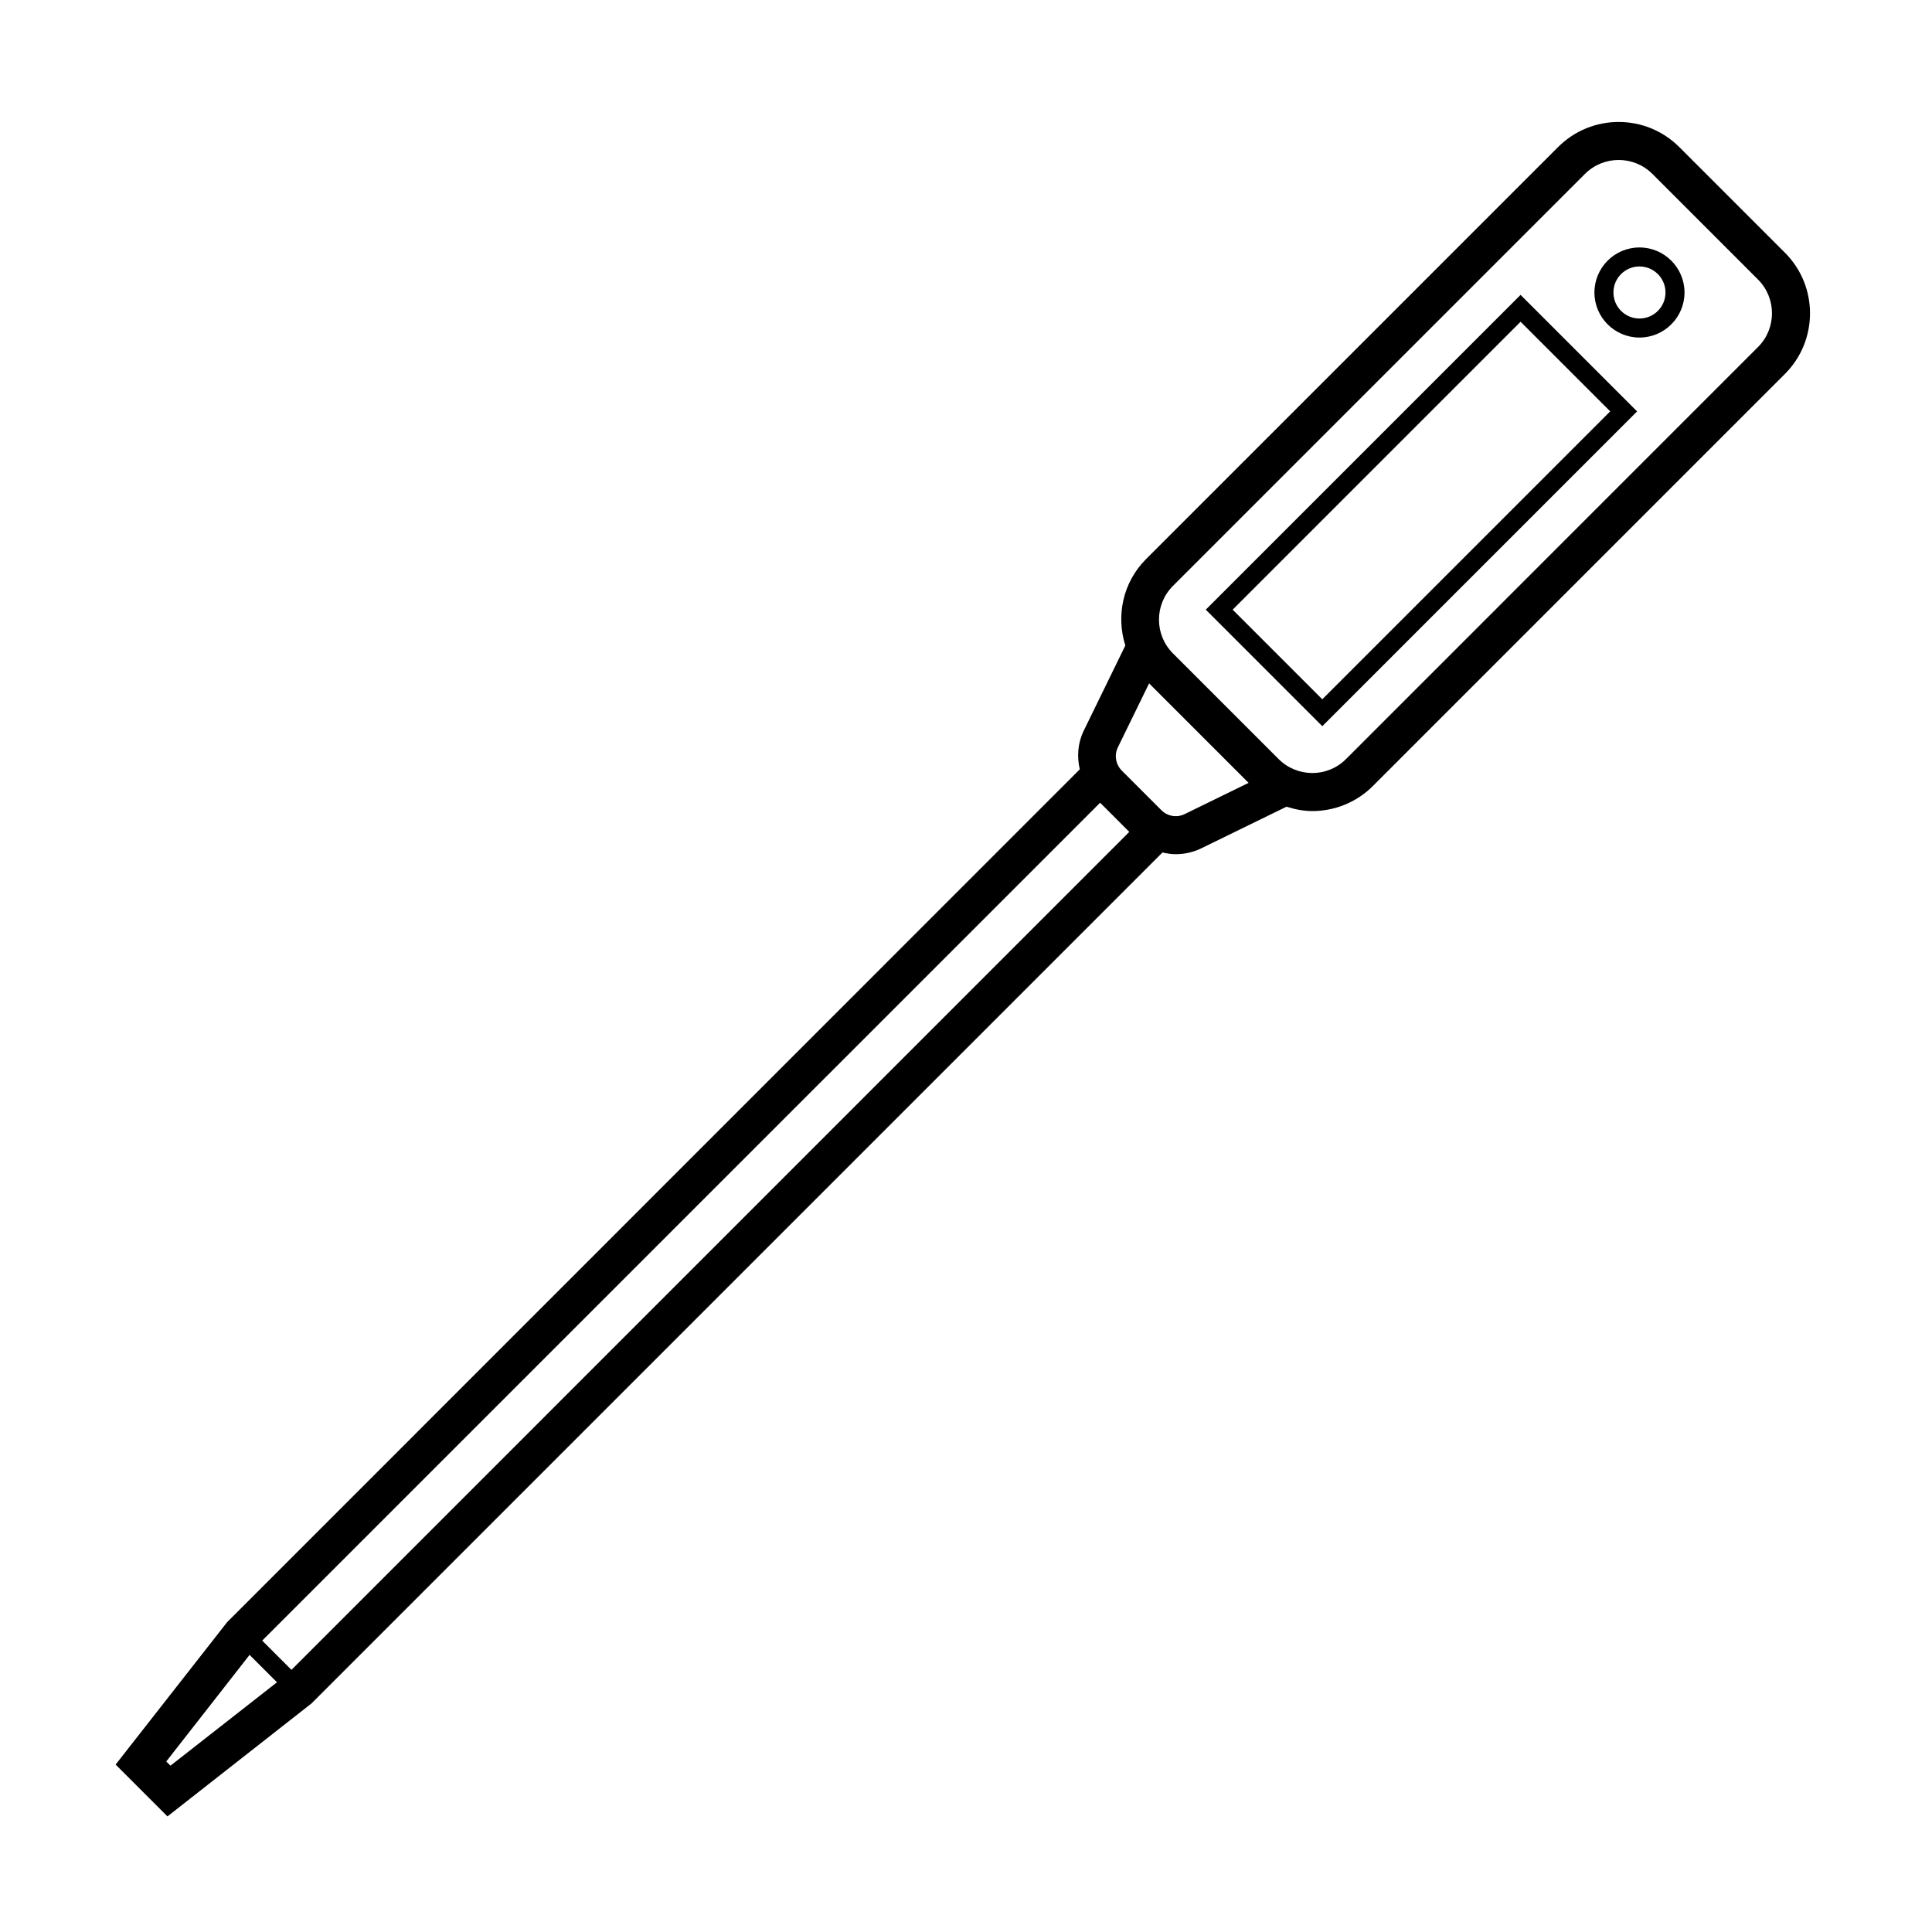 <?xml version="1.0" encoding="UTF-8"?>
<!-- Uploaded to: SVG Repo, www.svgrepo.com, Generator: SVG Repo Mixer Tools -->
<svg fill="#000000" width="800px" height="800px" version="1.1" viewBox="144 144 512 512" xmlns="http://www.w3.org/2000/svg">
 <path d="m617.03 210.98-28.016-28.016c-8.855-8.855-23.242-8.855-32.098 0l-109.21 109.21c-6.195 6.195-7.957 15.074-5.484 22.895l-11.027 22.586c-1.59 3.262-1.828 6.852-1.043 10.227l-225.96 226.01-29.551 37.738 13.738 13.738 38.188-29.953 225.5-225.5c1.16 0.27 2.34 0.453 3.531 0.453 2.293 0 4.606-0.5 6.762-1.555l22.574-11.027c2.231 0.703 4.523 1.156 6.836 1.156 5.816 0 11.633-2.215 16.059-6.641l109.21-109.22c8.844-8.844 8.844-23.25 0-32.098zm-428.97 399.83 22.082-28.25 7.262 7.262-28.23 22.098zm33.176-24.281-7.75-7.75 222.06-222.05 7.727 7.727zm236.7-226.78c-2.047 1.004-4.527 0.59-6.141-1.023l-10.52-10.52c-1.613-1.625-2.027-4.094-1.035-6.141l8.285-16.965 26.363 26.363zm151.97-123.8-109.2 109.21c-4.922 4.941-12.941 4.922-17.859 0l-28.016-28.016c-4.922-4.922-4.922-12.941 0-17.859l109.21-109.2c2.461-2.461 5.699-3.691 8.926-3.691s6.465 1.23 8.926 3.691l28.016 28.016c4.914 4.922 4.914 12.93-0.004 17.852zm-31.43-26.371c-6.582 0-11.938 5.352-11.938 11.938 0 6.582 5.352 11.938 11.938 11.938 6.582 0 11.938-5.352 11.938-11.938 0-6.586-5.356-11.938-11.938-11.938zm0 18.832c-3.809 0-6.898-3.09-6.898-6.898 0-3.809 3.09-6.898 6.898-6.898 3.809 0 6.898 3.09 6.898 6.898 0 3.809-3.09 6.898-6.898 6.898zm-114.93 77.156 30.879 30.879 83.422-83.422-30.879-30.879zm30.875 23.754-23.754-23.754 76.301-76.301 23.754 23.754z"/>
</svg>